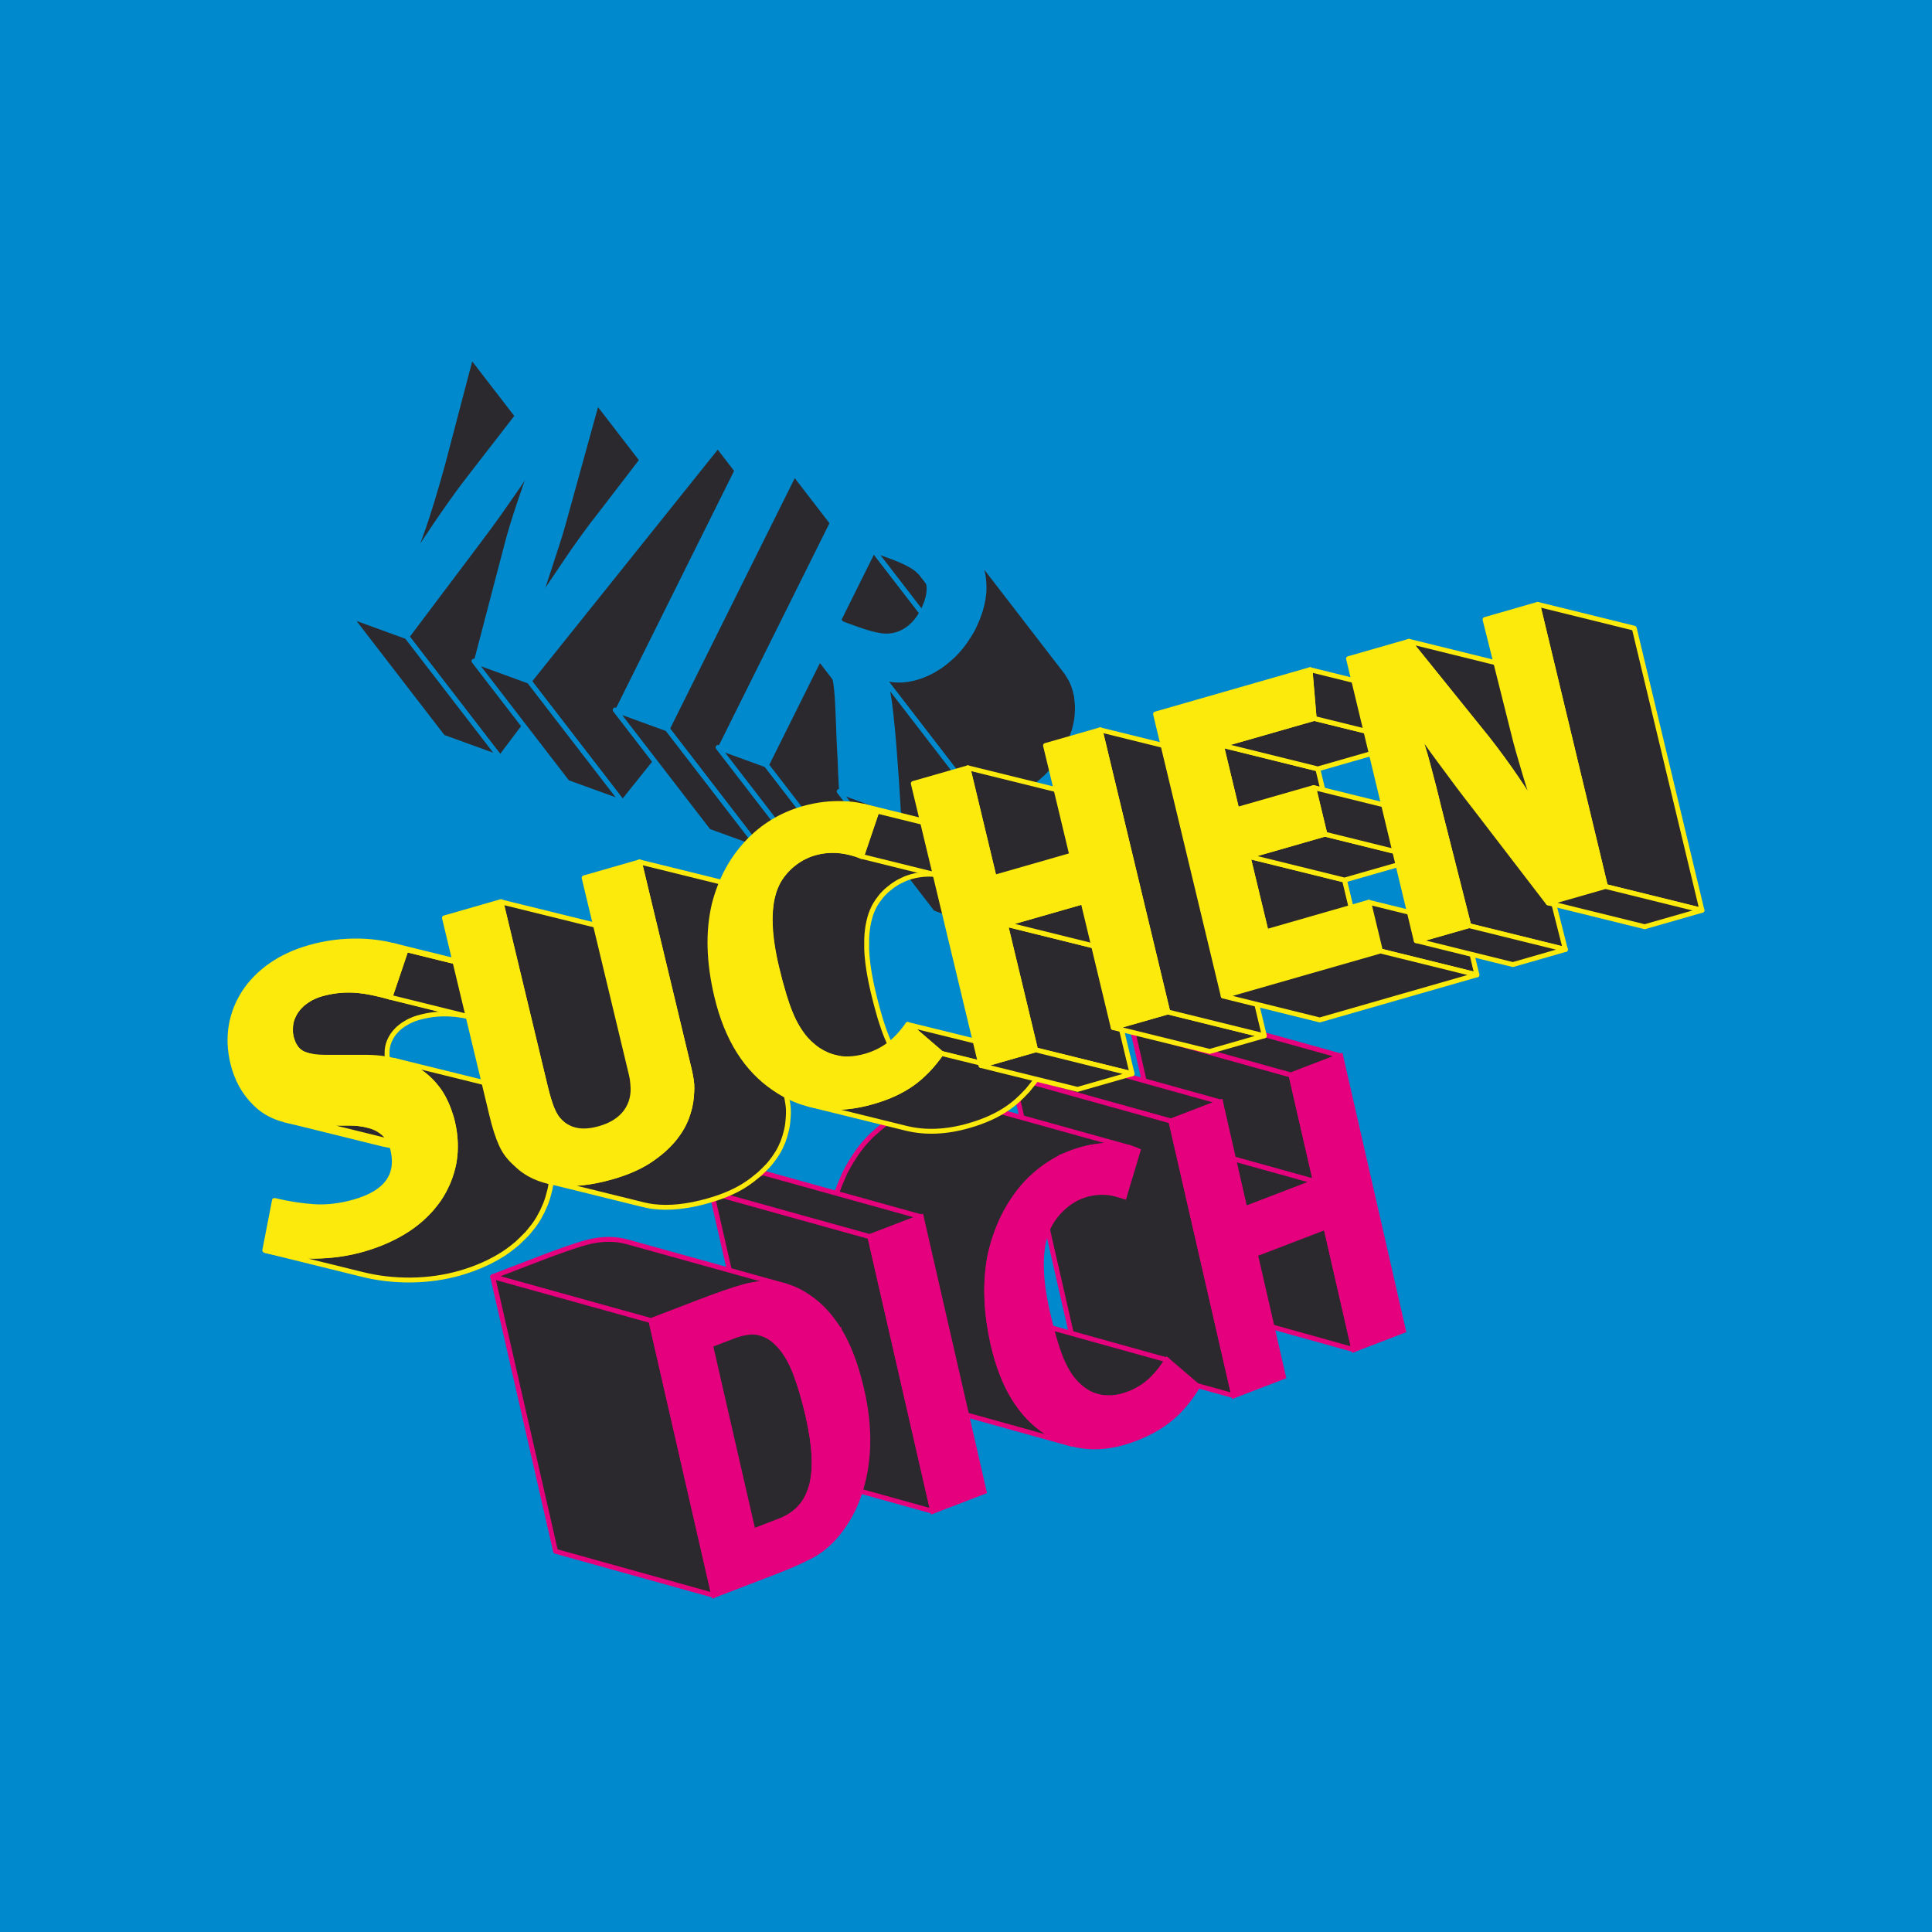 <?xml version="1.0" encoding="UTF-8"?>
<svg xmlns="http://www.w3.org/2000/svg" xmlns:xlink="http://www.w3.org/1999/xlink" id="Ebene_1" version="1.1" viewBox="0 0 297.64 297.64">
  <defs>
    <style>
      .st0, .st1, .st2, .st3, .st4, .st5, .st6 {
        stroke-width: .75px;
      }

      .st0, .st1, .st2, .st3, .st5, .st6 {
        stroke-linejoin: round;
      }

      .st0, .st1, .st3, .st7 {
        fill: #2b292d;
      }

      .st0, .st4, .st5 {
        stroke: #e5007e;
      }

      .st0, .st5 {
        stroke-linecap: round;
      }

      .st1, .st2, .st6 {
        stroke: #fcea0d;
      }

      .st2, .st8, .st5 {
        fill: none;
      }

      .st3 {
        stroke: #0089cd;
      }

      .st4 {
        fill: #e5007e;
        stroke-miterlimit: 10;
      }

      .st9 {
        clip-path: url(#clippath-1);
      }

      .st10 {
        isolation: isolate;
      }

      .st11 {
        clip-path: url(#clippath-3);
      }

      .st12 {
        fill: #0089cd;
      }

      .st13 {
        clip-path: url(#clippath-2);
      }

      .st14 {
        clip-path: url(#clippath);
      }

      .st6 {
        fill: #fcea0d;
      }
    </style>
    <clipPath id="clippath">
      <path class="st8" d="M147.95,177.27l24.39,6.78c.29.08.58.17.87.28l-24.39-6.78c-.29-.11-.58-.2-.87-.28Z"></path>
    </clipPath>
    <clipPath id="clippath-1">
      <path class="st8" d="M58.84,176.22l-14.87-3.67c1.36.34,2.95.5,4.78.49l14.87,3.67c-1.83,0-3.42-.15-4.78-.49Z"></path>
    </clipPath>
    <clipPath id="clippath-2">
      <path class="st8" d="M60.38,145.61l14.87,3.67c.75.19,1.48.41,2.19.68l-14.87-3.67c-.7-.27-1.43-.49-2.19-.68Z"></path>
    </clipPath>
    <clipPath id="clippath-3">
      <path class="st8" d="M133.01,124.19l14.87,3.67c.76.19,1.46.44,2.09.75l-14.87-3.67c-.63-.31-1.33-.57-2.09-.75Z"></path>
    </clipPath>
  </defs>
  <g id="Ebene_3">
    <rect class="st12" x="0" y="0" width="297.64" height="297.64"></rect>
  </g>
  <g id="Ebene_11" data-name="Ebene_1">
    <g>
      <g>
        <g>
          <path class="st3" d="M72.58,54.84l-4.39,16.71c-.26.94-.52,1.84-.77,2.72-.28.97-.55,1.9-.82,2.78-.51,1.69-.99,3.14-1.4,4.34-.43,1.21-.78,2.16-1.04,2.87l-.37.99,14.39,18.67.37-.99c.25-.71.61-1.66,1.04-2.87.41-1.2.89-2.65,1.4-4.34.27-.88.55-1.81.82-2.78,0-.03.02-.05.02-.08.24-.85.49-1.73.75-2.64l4.39-16.71s-14.39-18.67-14.39-18.67Z"></path>
          <path class="st3" d="M81.4,72.49l-.59.91c-.39.62-.94,1.42-1.63,2.41-.69,1-1.49,2.14-2.39,3.42-.89,1.25-1.82,2.52-2.81,3.83-.02.02-.04.05-.05.07l-11.26,14.96,14.39,18.67,11.26-14.96s.02-.02.03-.04c0-.01.01-.02.02-.03.98-1.3,1.92-2.58,2.81-3.83.89-1.28,1.69-2.42,2.39-3.42.69-.99,1.24-1.79,1.63-2.41l.59-.91s-14.39-18.67-14.39-18.67Z"></path>
          <polygon class="st3" points="62.68 98.09 77.07 116.76 68.23 113.55 53.84 94.87 62.68 98.09"></polygon>
          <path class="st3" d="M91.97,61.9l-5.22,18.88c-.11.4-.24.83-.37,1.27-.05.16-.09.31-.14.47-.16.51-.33,1.05-.52,1.63-.42,1.28-.8,2.48-1.18,3.62-.37,1.13-.69,2.09-.95,2.89l-.37,1.14,14.39,18.67.37-1.14c.26-.79.58-1.76.95-2.89.37-1.14.76-2.34,1.18-3.62.19-.58.36-1.11.52-1.63.05-.16.1-.32.14-.47.07-.23.14-.47.21-.69.06-.2.11-.39.16-.58l5.22-18.88s-14.39-18.67-14.39-18.67Z"></path>
          <polygon class="st3" points="110.58 68.67 124.98 87.35 95.92 123.62 81.52 104.95 110.58 68.67"></polygon>
          <path class="st12" d="M110.58,68.67l-29.06,36.28-8.51-3.1,4.52-17.27c.35-1.39.73-2.75,1.15-4.09s.81-2.55,1.19-3.64.69-2.03.96-2.8c.27-.77.46-1.29.56-1.56l-.59.91c-.39.62-.94,1.42-1.63,2.41-.69,1-1.49,2.14-2.39,3.42s-1.86,2.57-2.86,3.9l-11.26,14.95-8.84-3.22,10.55-43.01,8.19,2.98-4.39,16.71c-.56,1.98-1.08,3.82-1.6,5.5-.51,1.69-.99,3.14-1.4,4.34-.43,1.21-.78,2.16-1.04,2.87l-.37.99c.23-.36.61-.95,1.14-1.75.53-.81,1.16-1.75,1.89-2.82.73-1.08,1.53-2.24,2.42-3.49.88-1.26,1.82-2.52,2.79-3.77l11.35-14.65,8.59,3.13-5.22,18.88c-.27.98-.61,2.1-1.03,3.37-.42,1.28-.8,2.48-1.18,3.62-.37,1.13-.69,2.09-.95,2.89l-.37,1.14c.18-.3.61-.93,1.28-1.91.66-.98,1.41-2.09,2.26-3.35.83-1.25,1.72-2.52,2.64-3.79.91-1.27,1.72-2.36,2.44-3.25l10.59-13.79,8.14,2.96h.04Z"></path>
          <polygon class="st3" points="81.52 104.95 95.92 123.62 87.41 120.53 73.02 101.85 81.52 104.95"></polygon>
        </g>
        <g>
          <polygon class="st3" points="122.37 72.96 136.76 91.64 117.19 130.96 102.8 112.29 122.37 72.96"></polygon>
          <polygon class="st3" points="102.8 112.29 117.19 130.96 109.16 128.04 94.77 109.37 102.8 112.29"></polygon>
          <polygon class="st12" points="122.37 72.96 102.8 112.29 94.77 109.37 114.34 70.04 122.37 72.96"></polygon>
        </g>
        <g>
          <polygon class="st3" points="134.56 84.75 148.96 103.42 143.6 114.18 129.21 95.51 134.56 84.75"></polygon>
          <path class="st3" d="M156.41,107.17l-14.39-18.67c-.15-.19-.32-.38-.51-.55-.35-.35-.89-.71-1.61-1.09s-1.56-.74-2.53-1.1l-2.8-1.02,14.39,18.67,2.8,1.02c.98.36,1.81.72,2.53,1.1s1.25.73,1.61,1.09c.19.17.36.36.51.55h0Z"></path>
          <path class="st3" d="M127.31,102.23c-.3-.28-.65-.55-1.06-.79l14.39,18.67c.41.24.76.5,1.06.79l-14.39-18.67Z"></path>
          <path class="st3" d="M141.85,121.08l-14.39-18.67h0c-.05-.06-.1-.12-.15-.17l14.39,18.67c.05.05.1.11.15.17h0Z"></path>
          <polygon class="st3" points="118.08 117.86 132.48 136.53 125.01 133.81 110.62 115.14 118.08 117.86"></polygon>
          <polygon class="st3" points="126.25 101.45 140.64 120.12 132.48 136.53 118.08 117.86 126.25 101.45"></polygon>
          <path class="st3" d="M165.92,110.3c.05-.47.06-.93.06-1.38,0-.14,0-.27-.02-.41-.02-.32-.05-.63-.09-.94,0-.08,0-.16-.02-.24,0-.06-.03-.11-.04-.17-.09-.46-.2-.91-.35-1.35-.02-.05-.03-.09-.05-.14-.14-.38-.31-.76-.5-1.11,0-.01,0-.02-.02-.03-.03-.05-.06-.09-.09-.14-.15-.26-.3-.51-.47-.76-.08-.11-.16-.22-.24-.32l-14.39-18.67c.27.34.5.71.71,1.08.03.05.06.09.09.14.22.41.41.84.57,1.28.15.44.26.89.35,1.35.03.13.05.27.07.41.04.31.07.62.09.94,0,.14.02.27.02.41,0,.45,0,.91-.06,1.38-.04.38-.11.77-.19,1.16-.03.13-.06.26-.09.39-.06.26-.13.52-.2.79-.06.19-.12.37-.19.56-.08.23-.15.45-.24.68-.07.19-.16.38-.25.58-.13.29-.25.58-.39.87-.32.65-.7,1.26-1.1,1.85-.09.13-.17.26-.26.38-.42.59-.88,1.16-1.38,1.68-.24.26-.49.5-.75.73-.22.21-.46.4-.69.59-.08.06-.15.13-.23.19-.31.25-.63.48-.96.69-.3.19-.6.38-.9.55-.18.1-.37.19-.55.28-.3.15-.61.29-.92.41-.11.04-.21.09-.32.13-.23.08-.47.15-.7.22-.12.03-.23.07-.35.1-.35.09-.71.16-1.07.22-1,.15-1.97.13-2.9-.05-.31-.06-.62-.14-.92-.24h0l14.39,18.67c1.21.39,2.48.49,3.82.29.36-.05.72-.13,1.07-.22.12-.03.23-.07.34-.1.24-.07.47-.14.71-.22.04-.01.08-.02.11-.04.07-.03.14-.06.2-.09.31-.12.62-.26.92-.41.07-.03.13-.05.2-.09.12-.06.24-.12.35-.19.3-.16.59-.34.88-.53,0,0,.02-.01.02-.02.33-.21.65-.44.96-.69,0,0,.02-.01.03-.02.07-.06.14-.12.21-.18.23-.19.46-.38.68-.59.02-.02.05-.04.08-.06.23-.21.45-.44.67-.67.1-.11.21-.22.31-.33.3-.33.58-.67.85-1.02.08-.11.15-.22.23-.33.09-.12.17-.25.26-.38.12-.18.25-.35.36-.53.26-.43.51-.87.73-1.32.06-.13.13-.26.19-.39.08-.16.14-.32.21-.49.08-.19.17-.39.25-.58.09-.23.17-.45.24-.68.06-.19.13-.37.19-.56,0-.05.03-.09.05-.14.06-.22.11-.43.16-.65.03-.13.07-.26.09-.38.08-.39.14-.78.19-1.16h-.02Z"></path>
          <path class="st3" d="M151.16,125.28c-.09-.43-.18-.79-.27-1.1-.02-.06-.04-.13-.06-.19-.07-.18-.16-.39-.29-.62-.05-.1-.11-.2-.17-.3l-14.39-18.67c.06.11.12.21.17.3.12.23.22.44.29.62.03.07.05.13.06.19.09.31.18.67.27,1.1.04.2.09.42.13.67l14.39,18.67c-.04-.25-.09-.47-.13-.67Z"></path>
          <path class="st3" d="M152.72,142.33c-.07-.98-.14-2.28-.25-3.9-.1-1.62-.23-3.28-.37-4.98-.14-1.69-.28-3.3-.46-4.8-.04-.34-.07-.65-.11-.95,0-.09-.02-.17-.03-.25-.03-.22-.06-.42-.08-.62,0-.07-.02-.15-.03-.22-.03-.23-.07-.46-.1-.66h0c-.04-.25-.08-.47-.13-.67-.09-.43-.18-.79-.27-1.1-.09-.29-.26-.67-.52-1.12l-14.39-18.67c.27.45.44.82.52,1.12.09.31.18.67.27,1.1.08.35.15.8.23,1.32,0,.07.02.14.03.22.03.2.06.4.08.62,0,.08.02.16.03.25.04.3.07.61.11.95.17,1.5.32,3.11.46,4.8.13,1.7.26,3.37.37,4.98.11,1.62.19,2.93.25,3.9.05.98.08,1.51.09,1.6l14.39,18.67c0-.09-.04-.62-.09-1.6h0Z"></path>
          <path class="st12" d="M138.33,123.66c.05.98.08,1.51.09,1.6l-9.14-3.33c-.06-.77-.1-1.45-.12-2.05-.04-.59-.06-1.18-.08-1.76s-.03-1.19-.08-1.81c-.04-.62-.07-1.33-.11-2.15-.07-2.12-.15-3.88-.21-5.29-.06-1.4-.15-2.55-.28-3.44-.13-.9-.28-1.58-.44-2.07-.17-.49-.39-.87-.65-1.14-.3-.28-.65-.55-1.06-.79l-8.17,16.41-7.47-2.72,19.57-39.33,14.28,5.2c1.69.62,3.09,1.45,4.19,2.49,1.11,1.05,1.9,2.26,2.39,3.64.48,1.38.64,2.88.47,4.48-.18,1.61-.69,3.28-1.56,5.02-.73,1.46-1.64,2.78-2.74,3.92-1.08,1.14-2.26,2.06-3.53,2.75-1.26.71-2.56,1.16-3.91,1.36-1.34.2-2.61.1-3.82-.29.27.45.44.82.52,1.12.09.31.18.67.27,1.1.16.74.32,1.85.49,3.36.17,1.5.32,3.11.46,4.8.13,1.7.26,3.37.37,4.98.11,1.62.19,2.93.25,3.9l.02.04ZM138.38,97.29c1.48-.59,2.66-1.74,3.51-3.46,1.27-2.55,1.14-4.51-.38-5.88-.35-.35-.89-.71-1.61-1.09s-1.56-.74-2.53-1.1l-2.8-1.02-5.36,10.76,2.64.96c1.68.61,3,.98,3.95,1.1.95.12,1.82.02,2.58-.28"></path>
          <polygon class="st3" points="138.42 125.26 152.81 143.93 143.67 140.6 129.28 121.93 138.42 125.26"></polygon>
        </g>
      </g>
      <g>
        <g class="st10">
          <polygon class="st0" points="208.58 207.93 184.19 201.14 179.87 182.27 204.26 189.05 208.58 207.93"></polygon>
          <polygon class="st0" points="202.66 182.05 178.27 175.27 174.51 158.82 198.89 165.61 202.66 182.05"></polygon>
          <polygon class="st0" points="198.89 165.61 174.51 158.82 182.15 155.89 206.54 162.67 198.89 165.61"></polygon>
          <polygon class="st0" points="191.8 186.22 167.42 179.43 178.27 175.27 202.66 182.05 191.8 186.22"></polygon>
          <polygon class="st0" points="180.39 172.71 156.01 165.92 163.65 162.99 188.04 169.77 180.39 172.71"></polygon>
          <polygon class="st0" points="190.08 215.03 165.69 208.24 156.01 165.92 180.39 172.71 190.08 215.03"></polygon>
          <polygon class="st4" points="206.54 162.67 216.22 204.99 208.58 207.93 204.26 189.05 193.4 193.22 197.73 212.09 190.08 215.03 180.39 172.71 188.04 169.77 191.8 186.22 202.66 182.05 198.89 165.61 206.54 162.67"></polygon>
        </g>
        <g class="st10">
          <path class="st0" d="M179.05,210.63s.05-.06.07-.09h0c.23-.32.45-.67.68-1.03l-24.39-6.78c-.22.36-.45.71-.68,1.03-.02.03-.05.06-.07.09-.21.3-.43.58-.65.84-.08.1-.17.19-.25.28-.16.18-.32.36-.48.53-.21.21-.42.41-.63.59-.47.4-.95.75-1.46,1.06-.03.02-.07.03-.1.05-.5.29-1.01.55-1.55.76-.4.15-.79.27-1.18.37-.12.03-.24.05-.36.07-.27.06-.53.1-.79.13-.13,0-.26.02-.39.03-.26,0-.51,0-.76,0-.11,0-.22,0-.33-.02-.35-.04-.7-.09-1.03-.19h0l24.39,6.78c.3.08.6.14.91.18h.13c.11,0,.22,0,.33.02.25,0,.5.02.76,0,.13,0,.26-.02.39-.03.26-.03.53-.07.79-.13.12-.03.24-.04.36-.08.39-.1.78-.22,1.18-.37.54-.21,1.05-.46,1.55-.76.03-.02.07-.03.1-.05.02,0,.04-.02.06-.03.49-.3.96-.64,1.41-1.03.19-.16.38-.34.57-.52.02-.02.04-.05.06-.07.16-.16.32-.34.48-.53.08-.09.17-.18.25-.28.22-.26.43-.55.65-.84l-.02.02Z"></path>
          <g class="st10">
            <path class="st7" d="M147.95,177.27l24.39,6.78c.29.08.58.17.87.28l-24.39-6.78c-.29-.11-.58-.2-.87-.28Z"></path>
            <g class="st14">
              <g class="st10">
                <path class="st0" d="M173.21,184.34l-24.39-6.78c-.29-.11-.58-.2-.87-.28l24.39,6.78c.29.08.58.17.87.28"></path>
              </g>
            </g>
            <path class="st5" d="M147.95,177.27l24.39,6.78c.29.08.58.17.87.28l-24.39-6.78c-.29-.11-.58-.2-.87-.28Z"></path>
          </g>
          <path class="st0" d="M153.22,190.89c.09-.29.18-.58.28-.86.2-.56.42-1.1.66-1.63.1-.22.18-.44.28-.65.33-.7.69-1.37,1.09-2.02.09-.15.19-.29.28-.44.4-.63.82-1.24,1.28-1.83.52-.65,1.06-1.25,1.63-1.81.15-.15.32-.28.48-.42.42-.38.84-.75,1.28-1.09.23-.17.46-.32.7-.49.42-.29.85-.58,1.3-.83.16-.09.33-.18.49-.27.64-.34,1.3-.65,1.99-.92,1.88-.72,3.76-1.12,5.63-1.18.6-.02,1.17,0,1.71.05.08,0,.16,0,.24.02.55.06,1.08.15,1.57.29l-24.39-6.78c-.44-.12-.9-.21-1.39-.28-.06,0-.12,0-.18,0-.08,0-.16,0-.24-.02-.54-.05-1.1-.07-1.71-.05-1.87.06-3.75.46-5.63,1.18-.69.26-1.35.58-1.99.92-.17.09-.33.18-.49.27-.17.09-.34.18-.51.28-.28.17-.53.37-.8.55-.23.16-.47.31-.7.49-.44.34-.86.71-1.28,1.09-.16.15-.33.28-.48.43-.03.03-.06.05-.09.08-.54.54-1.06,1.11-1.55,1.73-.25.31-.48.63-.71.96-.2.28-.38.58-.56.87-.09.15-.19.29-.29.44-.36.59-.7,1.2-1.01,1.83-.03.06-.05.13-.08.19-.1.21-.19.44-.28.66-.24.53-.46,1.07-.66,1.63-.1.28-.19.57-.28.86-.09.27-.19.52-.26.79-.13.44-.24.89-.35,1.35-.9,4.28-.76,9,.42,14.15,1.44,6.3,4.14,10.76,8.11,13.39,1.27.86,2.59,1.49,3.98,1.88l24.39,6.78c-1.39-.39-2.72-1.01-3.98-1.88-3.96-2.63-6.66-7.08-8.11-13.39-1.18-5.15-1.32-9.86-.42-14.15.17-.74.39-1.45.61-2.15h.02Z"></path>
          <path class="st4" d="M164.97,177.64c1.88-.72,3.76-1.12,5.63-1.18,1.87-.06,3.44.21,4.73.81l-2.12,7.07c-2.28-.84-4.49-.86-6.6-.05-1.27.49-2.41,1.29-3.43,2.38-1.02,1.09-1.75,2.34-2.17,3.74-.88,2.93-.75,6.83.36,11.7.67,2.91,1.31,5.19,1.95,6.82.63,1.63,1.37,2.93,2.22,3.88,2.28,2.55,5.09,3.2,8.39,1.93,1.13-.43,2.16-1.05,3.11-1.87.94-.8,1.86-1.92,2.76-3.37l4.73,4.06c-1.2,2-2.56,3.63-4.07,4.9-1.51,1.28-3.36,2.33-5.54,3.17-5.21,2-9.8,1.65-13.78-1.07-3.96-2.63-6.66-7.08-8.11-13.39-1.18-5.15-1.32-9.86-.42-14.15.85-3.68,2.35-6.86,4.49-9.57,2.15-2.7,4.77-4.64,7.87-5.83v.02Z"></path>
        </g>
        <g class="st10">
          <polygon class="st0" points="143.7 232.83 119.31 226.05 109.63 183.73 134.01 190.51 143.7 232.83"></polygon>
          <polygon class="st0" points="134.01 190.51 109.63 183.73 117.54 180.69 141.93 187.47 134.01 190.51"></polygon>
          <polygon class="st4" points="141.93 187.47 151.62 229.79 143.7 232.83 134.01 190.51 141.93 187.47"></polygon>
        </g>
        <g class="st10">
          <path class="st0" d="M124.5,218.21c-.57-2.48-1.2-4.68-1.93-6.59-.72-1.91-1.62-3.43-2.71-4.55-.81-.85-1.7-1.41-2.66-1.68l-24.39-6.78c.95.27,1.84.83,2.65,1.68,1.09,1.12,2,2.64,2.71,4.55.73,1.91,1.36,4.11,1.93,6.59,1.04,4.54,1.21,8.12.51,10.74-.03.09-.06.18-.09.27-.12.4-.27.79-.44,1.15-.04.08-.07.17-.11.24-.17.33-.35.64-.55.94-.02.03-.05.06-.07.09-.2.27-.41.52-.64.76-.1.1-.2.2-.3.3-.1.09-.2.19-.31.27-.12.1-.26.2-.39.29-.11.08-.23.16-.35.24-.09.06-.18.11-.28.16-.41.24-.85.46-1.32.65l-4.13,1.59,24.39,6.78,4.13-1.59c.48-.18.91-.4,1.32-.65.05-.03.1-.04.15-.07.05-.03.08-.06.13-.09.12-.08.23-.16.35-.24.13-.09.26-.19.39-.29.11-.09.21-.18.31-.27.07-.06.15-.12.21-.19.03-.03.06-.08.09-.11.23-.24.45-.49.64-.76.02-.03.04-.05.06-.07,0,0,0,0,.01-.02.21-.29.39-.61.55-.94.02-.03.04-.06.05-.09.02-.05.04-.11.06-.16.17-.36.31-.75.44-1.15.01-.05.04-.08.05-.13s.03-.1.04-.14c.7-2.62.53-6.19-.51-10.74h.01Z"></path>
          <path class="st0" d="M96.61,191.31c-.48-.13-.96-.23-1.44-.29-.09,0-.17-.02-.26-.03-1.51-.14-3.1,0-4.77.48-.79.21-1.81.55-3.09.99-1.28.45-2.46.88-3.54,1.3l-7.61,2.92,24.39,6.78,7.61-2.92c1.08-.42,2.27-.85,3.54-1.3,1.28-.44,2.31-.77,3.09-.99,1.66-.46,3.25-.62,4.77-.48.57.06,1.14.16,1.7.32l-24.39-6.78h0Z"></path>
          <polygon class="st0" points="109.97 245.78 85.59 238.99 75.9 196.68 100.29 203.46 109.97 245.78"></polygon>
          <path class="st4" d="M129.25,204.83c1.48,2.41,2.66,5.53,3.53,9.34,1.36,5.94,1.21,11.31-.44,16.15-.76,2.19-1.82,4.13-3.17,5.81-1.35,1.7-2.88,2.96-4.63,3.8-.71.36-1.49.73-2.37,1.11-.88.39-1.88.78-3.01,1.22l-9.19,3.53-9.69-42.32,7.61-2.92c1.08-.42,2.27-.85,3.54-1.3,1.28-.44,2.31-.77,3.09-.99,1.66-.46,3.25-.62,4.77-.48,1.52.15,3,.65,4.45,1.51,2.19,1.28,4.02,3.13,5.5,5.54h.01ZM125.01,228.95c.7-2.62.53-6.19-.51-10.74-.57-2.48-1.2-4.68-1.93-6.59-.72-1.91-1.62-3.43-2.71-4.55-.89-.94-1.89-1.52-2.95-1.75-1.08-.23-2.38-.05-3.93.54l-3.52,1.35,6.57,28.68,4.13-1.59c2.53-.97,4.15-2.76,4.85-5.36"></path>
        </g>
      </g>
      <g>
        <g class="st10">
          <g class="st10">
            <path class="st7" d="M58.84,176.22l-14.87-3.67c1.36.34,2.95.5,4.78.49l14.87,3.67c-1.83,0-3.42-.15-4.78-.49Z"></path>
            <g class="st9">
              <g class="st10">
                <path class="st1" d="M48.75,173.04l14.87,3.67c-1.83,0-3.42-.15-4.78-.49l-14.87-3.67c1.36.34,2.95.5,4.78.49"></path>
              </g>
            </g>
            <path class="st2" d="M58.84,176.22l-14.87-3.67c1.36.34,2.95.5,4.78.49l14.87,3.67c-1.83,0-3.42-.15-4.78-.49Z"></path>
          </g>
          <path class="st1" d="M58.54,153.21c-1.58-.39-2.98-.61-4.21-.66-1.63-.07-3.23.13-4.8.57-.52.15-.99.34-1.43.56-.13.06-.25.14-.37.21-.31.18-.61.38-.87.59-.07.05-.15.09-.22.15-.06.05-.11.11-.17.17-.06.06-.12.12-.18.18s-.13.12-.19.19c-.13.15-.26.3-.38.47-.03.04-.05.07-.08.11-.07.1-.13.2-.19.3-.08.13-.15.26-.21.39-.04.08-.07.16-.1.24,0,.02-.02.04-.03.06,0,.03-.02.05-.03.08-.05.12-.09.24-.13.36s-.07.25-.1.37c0,.04,0,.09-.02.13,0,.02,0,.05,0,.08,0,.06-.03.13-.03.19-.02.15-.03.3-.04.46v.59c.02.28.07.56.14.84.03.12.06.24.1.35.03.09.06.16.09.24.04.1.07.2.12.29.02.04.03.09.05.13.03.07.08.12.11.18.07.13.15.26.23.37.03.04.05.08.08.12.08.1.17.2.26.28h0c.07.06.14.13.21.18.07.06.15.11.22.16.03.02.07.04.1.06.04.02.08.04.12.07.08.04.17.08.27.12.02,0,.04,0,.06.02.03,0,.07.02.1.04.07.02.13.05.2.07.1.03.2.06.31.09l14.87,3.67c-.19-.05-.35-.1-.51-.16-.03,0-.07-.02-.1-.04-.16-.06-.31-.13-.44-.21-.2-.11-.38-.25-.54-.4h0c-.13-.12-.24-.26-.34-.41-.08-.11-.16-.24-.23-.37-.06-.1-.11-.2-.16-.31-.04-.09-.08-.2-.12-.3-.07-.19-.14-.38-.19-.59-.08-.34-.12-.68-.14-1.01v-.16c0-.31,0-.61.07-.91,0-.03,0-.05,0-.08.06-.32.16-.63.28-.94,0-.02.02-.04.03-.06.14-.31.3-.62.51-.92.19-.28.41-.53.65-.77.06-.06.12-.12.18-.18.12-.11.25-.21.38-.31.27-.22.56-.42.88-.59.12-.07.24-.14.37-.21.44-.22.91-.41,1.43-.56,1.57-.45,3.17-.65,4.8-.57,1.23.05,2.64.27,4.21.66l-14.87-3.67h-.02Z"></path>
          <polygon class="st1" points="62.57 146.3 60.09 153.63 74.96 157.31 77.43 149.97 62.57 146.3"></polygon>
          <g class="st10">
            <path class="st7" d="M60.38,145.61l14.87,3.67c.75.19,1.48.41,2.19.68l-14.87-3.67c-.7-.27-1.43-.49-2.19-.68Z"></path>
            <g class="st13">
              <g class="st10">
                <path class="st1" d="M60.38,145.61l14.87,3.67c.37.09.73.19,1.08.3l-14.87-3.67c-.36-.11-.72-.21-1.08-.3"></path>
                <path class="st1" d="M61.46,145.92l14.87,3.67c.38.12.74.24,1.11.38l-14.87-3.67c-.36-.14-.73-.26-1.11-.38"></path>
              </g>
            </g>
            <path class="st2" d="M60.38,145.61l14.87,3.67c.75.19,1.48.41,2.19.68l-14.87-3.67c-.7-.27-1.43-.49-2.19-.68Z"></path>
          </g>
          <path class="st1" d="M56.52,173.33c-.82-.2-1.76-.3-2.83-.3l-4.95.02,14.87,3.67h4.95c1.06-.02,2,.09,2.83.29l-14.87-3.67h0Z"></path>
          <path class="st1" d="M85.03,180.77c0-.15-.01-.3-.01-.45,0-.32,0-.65-.02-.97v-.33c-.02-.2-.05-.39-.07-.59-.02-.15-.03-.3-.06-.45-.07-.49-.16-.99-.28-1.49-.09-.36-.18-.71-.29-1.06-.07-.22-.17-.41-.24-.62-.13-.35-.26-.7-.41-1.04-.07-.15-.11-.32-.18-.47-.18-.36-.37-.7-.58-1.03-.02-.04-.04-.08-.07-.12-.25-.4-.52-.77-.8-1.13-.11-.13-.23-.24-.34-.37-.1-.12-.21-.23-.32-.34-.1-.11-.2-.23-.3-.33-.28-.27-.58-.52-.89-.76-.08-.06-.16-.12-.24-.18-.21-.16-.43-.3-.65-.45-.06-.04-.12-.07-.19-.11-.12-.08-.25-.15-.38-.22-.11-.06-.21-.13-.32-.19-.09-.05-.19-.09-.28-.13-.14-.07-.28-.13-.42-.19-.09-.04-.17-.08-.26-.12-.12-.05-.25-.09-.37-.13-.16-.06-.33-.12-.5-.18-.07-.02-.14-.05-.22-.08-.26-.08-.53-.15-.8-.22l-14.87-3.67c.35.09.68.19,1.01.3.17.06.34.12.5.18.21.08.42.16.62.25.14.06.28.13.42.19.21.1.41.21.61.32.13.07.26.14.38.22.29.17.57.35.84.55.52.38.99.81,1.43,1.27.11.11.21.23.32.34.41.47.8.96,1.14,1.5.02.04.04.08.07.12.29.47.53.98.76,1.5.15.33.28.68.41,1.04.19.54.39,1.08.53,1.68.12.5.21,1,.28,1.49.02.15.04.3.06.45.04.31.06.62.08.92.02.33.02.65.02.97,0,.25,0,.51-.01.76-.01.19-.03.38-.05.57-.04.41-.08.81-.16,1.22-.08.44-.2.86-.32,1.29-.02.08-.04.17-.07.25-.13.44-.29.87-.46,1.29-.05.12-.1.23-.15.35-.14.31-.28.61-.44.92-.08.14-.15.29-.23.43-.22.38-.44.76-.7,1.13-.19.27-.4.53-.61.79-.16.2-.31.4-.47.59-.12.14-.25.26-.37.4-.32.34-.65.68-1.01,1-.21.19-.43.39-.65.57-.11.09-.23.19-.35.28-.4.31-.81.62-1.25.91-1.97,1.29-4.25,2.32-6.85,3.07-2.4.69-4.92,1.05-7.55,1.07-1.93.02-3.82-.14-5.66-.47-.61-.11-1.22-.24-1.83-.39h0l14.87,3.67c2.42.6,4.91.88,7.48.86,2.63-.03,5.15-.39,7.55-1.07,2.6-.75,4.88-1.78,6.85-3.07.44-.29.85-.6,1.25-.91.12-.09.23-.19.34-.28.14-.12.29-.23.43-.35.08-.07.15-.15.23-.23.35-.32.69-.65,1.01-.99.09-.09.19-.17.27-.27.04-.04.07-.09.11-.13.17-.19.32-.39.47-.58.13-.17.28-.33.4-.5.07-.1.14-.2.21-.29.19-.27.37-.55.54-.83.06-.1.11-.2.16-.3.08-.14.16-.28.23-.43.06-.12.13-.23.19-.35.09-.19.17-.38.25-.57.05-.12.11-.23.15-.34.02-.05.05-.1.07-.15.14-.36.27-.72.38-1.09,0-.02,0-.04.01-.05.02-.08.04-.16.07-.25.08-.29.16-.57.23-.86.03-.14.06-.28.09-.43.05-.25.09-.5.12-.75.02-.15.02-.31.04-.46.02-.19.04-.38.05-.57,0-.1.02-.2.03-.31v-.02Z"></path>
          <path class="st6" d="M47.59,145.99c2.57-.74,5.16-1.07,7.79-1.02,2.62.06,5.02.5,7.18,1.32l-2.48,7.34c-2.22-.65-4.15-1.02-5.76-1.08-1.63-.07-3.23.13-4.8.57-1.72.49-3.02,1.37-3.89,2.62-.86,1.25-1.11,2.61-.76,4.08.27,1.13.8,1.93,1.6,2.39s2.17.69,4.1.67h5.41c3.72-.05,6.75.79,9.07,2.49,2.32,1.7,3.87,4.19,4.65,7.45.53,2.22.61,4.34.22,6.38-.39,2.03-1.18,3.91-2.38,5.64-1.19,1.72-2.76,3.24-4.72,4.53-1.97,1.29-4.25,2.32-6.85,3.07-2.4.69-4.92,1.05-7.55,1.07s-5.17-.27-7.63-.89l1.49-7.68c2.22.53,4.3.84,6.21.96,1.92.11,3.95-.13,6.12-.75,4.89-1.4,6.86-4.08,5.91-8.06-.65-2.71-2.93-4.07-6.82-4.07l-4.95.02c-2.23,0-4.1-.23-5.63-.73s-2.84-1.3-3.92-2.42c-1.63-1.62-2.75-3.67-3.34-6.13-.48-2-.56-3.94-.24-5.8.33-1.85,1.01-3.56,2.04-5.13,1.03-1.56,2.39-2.94,4.06-4.11,1.66-1.16,3.62-2.08,5.86-2.72h0Z"></path>
        </g>
        <g class="st10">
          <path class="st1" d="M103.42,177.74c-.24-.06-.48-.14-.7-.23-.02,0-.04-.02-.06-.03-.21-.09-.41-.2-.61-.32,0,0-.02,0-.02,0-.18-.12-.36-.25-.53-.39-.05-.04-.09-.08-.14-.12-.17-.15-.34-.32-.49-.5-.16-.18-.32-.42-.47-.68-.03-.05-.06-.11-.09-.16-.15-.28-.3-.58-.44-.93-.08-.19-.15-.4-.23-.63-.02-.07-.05-.15-.08-.23-.05-.16-.1-.31-.16-.48-.06-.19-.11-.39-.17-.59-.03-.09-.05-.18-.08-.28-.08-.31-.17-.64-.25-.98l-6.86-28.58-14.87-3.67,6.86,28.58c.08.35.17.67.25.98.03.1.05.18.08.28.06.2.11.41.17.59,0,.02.01.04.02.06.04.15.09.28.13.41.03.08.05.17.08.25.08.22.15.43.23.63.1.24.2.46.3.67.05.1.1.18.15.27.03.05.06.11.09.16.13.22.25.42.38.57.03.04.06.07.09.11.12.14.25.27.37.4.04.04.08.07.12.1.05.04.09.08.14.12s.1.09.15.13c.12.09.24.18.37.26h.01s.02,0,.02,0c.11.07.22.13.33.19.09.05.19.09.28.13.02,0,.04.02.06.03.01,0,.02,0,.03.02.13.05.26.1.39.14.09.03.18.05.27.08h0l14.87,3.67v-.03Z"></path>
          <path class="st1" d="M121.44,170.66c-.02-.21-.04-.43-.08-.66-.06-.47-.18-1.04-.34-1.71l-7.64-31.83-14.87-3.67,7.64,31.83c.16.67.27,1.24.34,1.71.08.47.11.92.1,1.34,0,.43-.04.9-.08,1.4-.04.46-.12.94-.23,1.45-.02.07-.04.13-.05.2-.12.48-.27.98-.46,1.5-.09.24-.2.47-.31.71-.03.06-.05.12-.08.17-.13.27-.28.54-.44.82,0,0,0,.02-.01.02,0,0-.01.02-.02.02-.18.29-.37.59-.59.88-.19.27-.4.54-.62.8-.13.15-.27.3-.41.44-.32.35-.67.7-1.06,1.04-.05.04-.09.09-.14.13-.21.18-.44.36-.67.54-.11.09-.22.18-.34.27-.36.27-.73.53-1.12.79-1.53.99-3.43,1.81-5.67,2.45-3.25.93-6.11,1.23-8.61.9-.49-.07-.96-.15-1.41-.27l14.87,3.67c.45.11.92.2,1.41.27,2.5.32,5.37.03,8.61-.9,2.24-.64,4.14-1.46,5.67-2.45.39-.26.77-.52,1.12-.79.12-.09.22-.18.33-.27.23-.18.46-.36.67-.54.01,0,.03-.02.04-.04.04-.03.06-.06.1-.09.38-.34.73-.69,1.06-1.04.05-.05.11-.1.15-.15.09-.1.17-.2.26-.3.21-.25.41-.51.59-.76.01,0,.02-.03.03-.04.21-.29.41-.59.59-.88,0,0,.01-.02.02-.02h0s0-.02.01-.02c.16-.26.3-.53.43-.79,0,0,0-.02.01-.03.03-.06.05-.12.08-.17.08-.18.17-.36.24-.54.02-.06.05-.12.07-.17.1-.28.2-.55.28-.82.07-.23.13-.46.18-.68.02-.07.04-.13.05-.2,0-.03.02-.07.03-.1.07-.3.12-.59.16-.87.02-.16.04-.32.05-.48.04-.39.06-.77.08-1.12v-.28c0-.22,0-.45-.02-.68h0Z"></path>
          <path class="st6" d="M98.51,132.79l7.64,31.83c.16.67.27,1.24.34,1.71.08.47.11.92.1,1.34,0,.43-.04.9-.08,1.4-.07.95-.32,2.01-.75,3.15-.43,1.15-1.12,2.3-2.07,3.44-.96,1.14-2.19,2.21-3.73,3.21-1.53.99-3.43,1.81-5.67,2.45-3.25.93-6.11,1.23-8.61.9-2.5-.34-4.56-1.29-6.18-2.88-.49-.44-.92-.89-1.29-1.36-.37-.48-.69-1.01-.96-1.6-.27-.59-.53-1.26-.78-2.04s-.5-1.66-.73-2.66l-7.27-30.27,8.71-2.5,6.86,28.58c.32,1.32.65,2.4.96,3.2.32.8.66,1.39,1.01,1.78,1.47,1.72,3.59,2.18,6.38,1.38,1.83-.52,3.17-1.39,4.05-2.59.88-1.22,1.22-2.64,1.04-4.28-.01-.21-.04-.45-.07-.71-.05-.26-.09-.49-.14-.7l-7.28-30.33,8.54-2.45h-.02Z"></path>
        </g>
        <g class="st10">
          <g class="st10">
            <path class="st7" d="M133.01,124.19l14.87,3.67c.76.19,1.46.44,2.09.75l-14.87-3.67c-.63-.31-1.33-.57-2.09-.75Z"></path>
            <g class="st11">
              <g class="st10">
                <path class="st1" d="M133.01,124.19l14.87,3.67c.22.05.43.11.63.18l-14.87-3.67c-.21-.06-.42-.12-.63-.18"></path>
                <path class="st1" d="M133.64,124.37l14.87,3.67c.29.09.57.19.84.3l-14.87-3.67c-.27-.11-.55-.21-.84-.3"></path>
                <path class="st1" d="M134.48,124.67l14.87,3.67c.21.09.42.18.61.28l-14.87-3.67c-.2-.1-.4-.19-.61-.28"></path>
              </g>
            </g>
            <path class="st2" d="M133.01,124.19l14.87,3.67c.76.19,1.46.44,2.09.75l-14.87-3.67c-.63-.31-1.33-.57-2.09-.75Z"></path>
          </g>
          <path class="st1" d="M142.14,166.13c-.35-.15-.69-.33-1.02-.54,0,0-.02,0-.04-.02-.31-.2-.62-.43-.92-.68-.1-.08-.2-.17-.3-.26-.29-.26-.57-.52-.84-.82-.17-.18-.33-.39-.49-.6-.17-.22-.34-.46-.5-.71-.08-.12-.15-.23-.23-.35-.22-.36-.43-.73-.63-1.14,0-.02-.02-.04-.03-.06-.19-.38-.37-.79-.54-1.21-.17-.4-.33-.85-.5-1.32-.06-.16-.11-.34-.17-.51-.11-.33-.22-.66-.33-1.02-.12-.41-.25-.86-.37-1.31-.06-.22-.12-.42-.18-.65-.19-.7-.37-1.44-.56-2.23-.21-.87-.37-1.71-.52-2.52-.03-.18-.06-.36-.09-.54-.13-.78-.23-1.54-.29-2.26-.03-.4-.06-.79-.07-1.17,0-.08,0-.16,0-.24,0-.46,0-.91,0-1.34.02-.51.06-.99.12-1.46.05-.38.11-.74.19-1.09,0-.03,0-.06.02-.09.09-.39.19-.77.31-1.14.12-.34.26-.68.42-1v-.02c.14-.28.3-.54.47-.81.05-.08.1-.15.15-.22.14-.2.29-.4.44-.59.06-.08.12-.16.19-.24.23-.26.47-.51.73-.75.19-.17.39-.33.59-.48.12-.1.24-.2.36-.29.18-.13.36-.24.54-.35.12-.07.24-.15.36-.22.21-.11.42-.21.63-.31.1-.05.21-.11.31-.15.32-.13.65-.25.99-.35,1.76-.5,3.58-.53,5.45-.07l-14.87-3.67c-1.87-.46-3.69-.44-5.45.07-.34.1-.67.21-.99.35-.11.04-.21.1-.31.15-.21.1-.43.2-.63.31-.12.07-.24.15-.36.22-.18.11-.36.22-.54.35-.12.09-.24.19-.36.28-.13.1-.26.19-.38.3-.07.06-.14.12-.21.19-.24.22-.46.45-.67.68-.02.02-.04.05-.06.07-.07.08-.13.16-.19.24-.11.13-.22.26-.31.39-.05.06-.09.13-.13.2-.05.07-.1.15-.15.22s-.1.14-.14.22c-.12.19-.22.39-.32.59v.02h0c-.1.2-.19.41-.27.62-.05.12-.1.25-.14.38-.03.09-.06.18-.09.27-.08.28-.16.56-.23.86h0s-.01.07-.02.1c-.07.33-.13.67-.18,1.03v.05c-.06.47-.1.96-.12,1.46v.05c-.02.42-.02.85,0,1.29,0,.07,0,.15.01.23.01.36.03.72.06,1.09,0,.03,0,.06.01.09.06.72.16,1.48.29,2.26.03.18.06.36.09.54.14.81.31,1.64.52,2.51.19.79.38,1.53.56,2.23.06.23.12.44.19.66.12.45.25.89.37,1.3.02.06.04.13.05.18.09.3.18.57.28.84.05.16.11.34.16.5.17.48.33.92.5,1.32.17.42.35.83.54,1.21h0l.03.06c.2.4.41.78.63,1.13.07.12.15.23.23.35.16.25.33.48.5.71.04.06.08.12.13.18.12.15.24.29.36.42.19.2.37.4.56.58.09.09.19.16.28.24.1.09.2.18.3.26.07.06.14.13.21.18.23.18.46.34.69.49h.01s.02,0,.04.02c.19.12.39.24.59.34.14.07.28.13.43.2.04.02.08.04.12.06.03,0,.05.03.08.04.21.09.42.16.64.23.14.04.28.08.43.12h0l14.87,3.67c-.39-.1-.77-.23-1.14-.38-.04-.02-.08-.04-.12-.06l-.02.04Z"></path>
          <polygon class="st1" points="135.1 124.95 149.96 128.62 147.6 135.62 132.73 131.94 135.1 124.95"></polygon>
          <polygon class="st1" points="139.85 157.83 154.71 161.5 159.89 165.96 145.02 162.28 139.85 157.83"></polygon>
          <path class="st1" d="M159.89,165.96h0l-14.87-3.67c-.18.27-.38.51-.57.76-.27.35-.54.69-.82,1.02-.14.16-.28.32-.42.47-.42.46-.85.9-1.3,1.29-.05.04-.09.09-.14.13-.4.35-.82.68-1.24.98-1.67,1.18-3.71,2.12-6.11,2.8-3.5,1-6.75,1.14-9.74.4l14.87,3.67c2.99.74,6.24.61,9.74-.4,2.4-.69,4.44-1.62,6.11-2.8.43-.3.84-.63,1.24-.98,0,0,.02-.02.03-.02.04-.03.07-.08.11-.11.45-.4.88-.83,1.3-1.29.06-.07.13-.12.19-.19.08-.09.15-.19.23-.28.28-.33.55-.67.82-1.02.09-.11.18-.21.26-.33.1-.14.2-.28.3-.43h0Z"></path>
          <path class="st6" d="M123.71,124.57c2.07-.59,4.14-.85,6.2-.77,2.05.06,3.78.46,5.19,1.16l-2.37,6.99c-2.51-1.02-4.93-1.19-7.26-.53-1.4.4-2.66,1.11-3.78,2.15s-1.93,2.24-2.41,3.62c-.98,2.91-.86,6.85.34,11.84.72,3,1.42,5.35,2.11,7.04.68,1.68,1.49,3.04,2.42,4.07,2.49,2.76,5.57,3.6,9.21,2.56,1.24-.36,2.39-.9,3.43-1.65s2.06-1.82,3.05-3.22l5.18,4.45c-1.33,1.92-2.84,3.48-4.49,4.66-1.67,1.18-3.71,2.12-6.11,2.8-5.74,1.64-10.78.95-15.14-2.07-4.34-2.94-7.29-7.64-8.84-14.1-1.27-5.3-1.41-10.07-.39-14.32.95-3.66,2.61-6.78,4.98-9.35,2.38-2.57,5.27-4.35,8.68-5.33Z"></path>
        </g>
        <g class="st10">
          <polygon class="st1" points="149.11 118.29 163.97 121.96 168.03 138.84 153.16 135.17 149.11 118.29"></polygon>
          <polygon class="st1" points="154.89 142.36 169.75 146.04 174.41 165.42 159.54 161.74 154.89 142.36"></polygon>
          <polygon class="st1" points="159.54 161.74 174.41 165.42 166 167.83 151.13 164.15 159.54 161.74"></polygon>
          <polygon class="st1" points="166.85 138.93 181.72 142.61 169.75 146.04 154.89 142.36 166.85 138.93"></polygon>
          <polygon class="st1" points="179.91 155.9 194.78 159.57 186.37 161.98 171.5 158.31 179.91 155.9"></polygon>
          <polygon class="st1" points="169.48 112.44 184.35 116.12 194.78 159.57 179.91 155.9 169.48 112.44"></polygon>
          <polygon class="st6" points="169.48 112.44 179.91 155.9 171.5 158.31 166.85 138.93 154.89 142.36 159.54 161.74 151.13 164.15 140.7 120.7 149.11 118.29 153.16 135.17 165.12 131.74 161.07 114.85 169.48 112.44"></polygon>
        </g>
        <g class="st10">
          <polygon class="st1" points="188.15 114.78 203.02 118.46 205.41 128.4 190.54 124.72 188.15 114.78"></polygon>
          <polygon class="st1" points="202.46 110.68 217.33 114.35 203.02 118.46 188.15 114.78 202.46 110.68"></polygon>
          <polygon class="st1" points="201.82 103.17 216.68 106.85 217.33 114.35 202.46 110.68 201.82 103.17"></polygon>
          <polygon class="st1" points="192.26 131.91 207.13 135.58 209.92 147.21 195.06 143.54 192.26 131.91"></polygon>
          <polygon class="st1" points="204.11 128.51 218.97 132.19 207.13 135.58 192.26 131.91 204.11 128.51"></polygon>
          <polygon class="st1" points="202.38 121.33 217.25 125 218.97 132.19 204.11 128.51 202.38 121.33"></polygon>
          <polygon class="st6" points="201.82 103.17 202.46 110.68 188.15 114.78 190.54 124.72 202.38 121.33 204.11 128.51 192.26 131.91 195.06 143.54 210.86 139 212.67 146.51 188.45 153.45 178.02 110 201.82 103.17"></polygon>
          <polygon class="st1" points="210.86 139 225.73 142.68 227.53 150.18 212.67 146.51 210.86 139"></polygon>
          <polygon class="st1" points="212.67 146.51 227.53 150.18 203.32 157.13 188.45 153.45 212.67 146.51"></polygon>
        </g>
        <g class="st10">
          <path class="st1" d="M236.47,127.77c-.22-.91-.47-1.91-.73-2.96-.28-1.06-.56-2.13-.84-3.2-.22-.85-.46-1.68-.71-2.5-.07-.22-.13-.43-.2-.64-.15-.52-.29-1.01-.44-1.49h0c-.14-.47-.28-.92-.43-1.33l-14.87-3.67c.14.42.29.87.43,1.34.15.47.29.97.44,1.49.33,1.02.63,2.07.91,3.15s.56,2.14.84,3.2c.26,1.05.52,2.04.73,2.96l4.69,18.5,14.87,3.67-4.69-18.5v-.02Z"></path>
          <polygon class="st1" points="226.3 142.6 241.17 146.27 233.07 148.6 218.2 144.92 226.3 142.6"></polygon>
          <path class="st1" d="M248.46,123.53c-1.29-1.9-2.74-3.89-4.36-5.97l-12.16-15.09-14.87-3.67,12.16,15.09c1.62,2.08,3.07,4.07,4.36,5.97,1.3,1.9,2.35,3.59,3.17,5.04l14.87,3.67c-.82-1.46-1.88-3.15-3.17-5.04Z"></path>
          <polygon class="st1" points="236.9 93.11 251.77 96.78 262.2 140.24 247.34 136.57 236.9 93.11"></polygon>
          <path class="st6" d="M236.9,93.11l10.43,43.46-8.82,2.53-11.18-14.57c-.94-1.2-1.87-2.41-2.79-3.64-.91-1.23-1.79-2.41-2.62-3.53-.83-1.11-1.57-2.14-2.22-3.07-.61-.94-1.1-1.7-1.46-2.31.29.84.57,1.79.87,2.82.33,1.02.63,2.07.91,3.15.28,1.07.56,2.14.84,3.2.26,1.05.52,2.04.73,2.96l4.69,18.5-8.1,2.32-10.43-43.46,9.31-2.67,12.16,15.09c1.62,2.08,3.07,4.07,4.36,5.97,1.3,1.9,2.35,3.58,3.17,5.04-.28-.81-.59-1.74-.93-2.78-.33-1.04-.66-2.1-.98-3.19-.33-1.09-.63-2.14-.92-3.14-.28-1.01-.52-1.89-.7-2.64l-4.44-17.71,8.11-2.33h.01Z"></path>
          <polygon class="st1" points="247.34 136.57 262.2 140.24 253.38 142.77 238.51 139.1 247.34 136.57"></polygon>
        </g>
      </g>
    </g>
  </g>
</svg>
